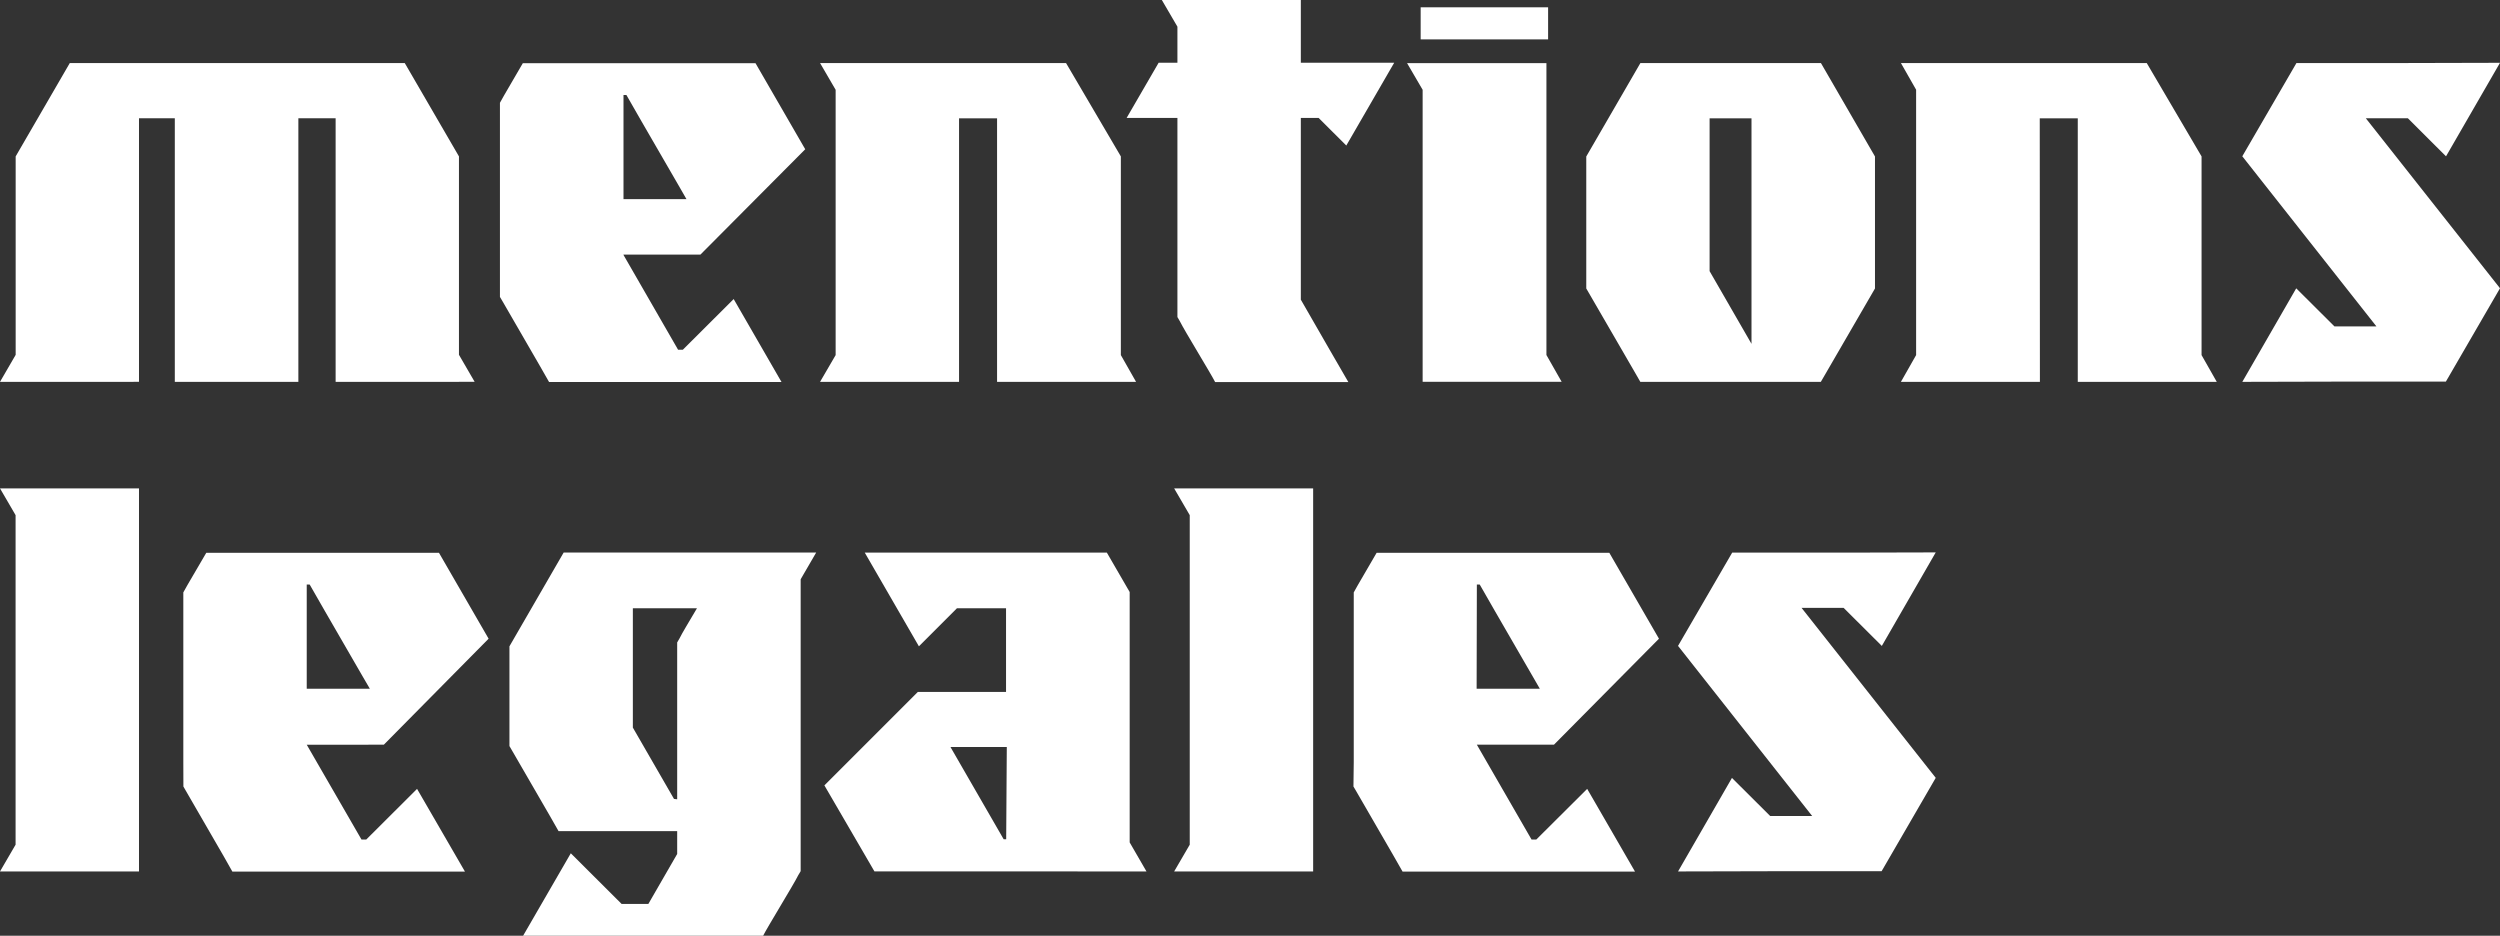 <svg xmlns="http://www.w3.org/2000/svg" viewBox="0 0 328.79 123.06"><rect x="0" y="0" width="328.79" height="123.06" fill="#333333" stroke="none"/><defs><style>.cls-1{fill:#fff;}</style></defs><g id="Calque_2" data-name="Calque 2"><g id="Calque_1-2" data-name="Calque 1"><polygon class="cls-1" points="0 114.61 18.28 114.61 18.28 64.23 0 64.23 2.05 67.75 2.05 111.09 0 114.61"/><polygon class="cls-1" points="154.42 114.61 172.7 114.61 172.7 64.23 154.42 64.23 156.47 67.75 156.47 111.09 154.42 114.61"/><path class="cls-1" d="M215.08,49.09h0l.65,1.13h23.74l7.12-12.28V20.58L239.48,8.29H215.74l-7.12,12.29V37.94l5.32,9.18h0Zm9.76-33.53h5.51V45.22l-5.51-9.56V15.56Z"/><path class="cls-1" d="M126.13,15.56h5V50.22h18.28l-2-3.52V27.19h0V20.57L140.2,8.29H107.85l2.05,3.52V46.7l-2.05,3.52h18.28Z"/><path class="cls-1" d="M174.87,46l2.46,4.25h-6.1l0,0-.18,0H159.81c-.57-1.14-4.06-6.81-4.64-8l-.32-.55V15.51h-6.68l4.21-7.26h2.47V3.51L152.8,0h18.28V8.25h12.28l-6.3,10.89-3.64-3.63h-2.34v23.9Z"/><polygon class="cls-1" points="316.67 15.55 321.69 20.56 328.79 8.26 316.65 8.29 302.02 8.29 294.9 20.55 294.9 20.56 294.9 20.56 294.9 20.57 294.91 20.57 312.54 42.93 307.02 42.93 307.02 42.93 301.99 37.92 294.9 50.22 307.03 50.19 321.67 50.19 328.79 37.91 311.14 15.55 316.66 15.55 316.67 15.55"/><polygon class="cls-1" points="242.46 79.94 247.49 84.95 254.58 72.65 242.44 72.68 227.81 72.68 220.69 84.94 220.69 84.95 220.69 84.95 220.69 84.96 220.7 84.96 238.33 107.32 232.81 107.32 232.81 107.32 227.78 102.31 220.69 114.61 232.82 114.58 247.46 114.58 254.58 102.3 236.93 79.94 242.45 79.94 242.46 79.94"/><path class="cls-1" d="M187.1,11.81v19.5h0v18.9h18.28l-2-3.52V27.19h0V8.3H185.05Z"/><rect class="cls-1" x="186.84" y="0.96" width="16.76" height="4.22"/><path class="cls-1" d="M105.47,75.89l1.87-3.22H74.13L67,85v7h0v5.94h0v.18l.32.55,5,8.64h0l1.14,2H89.06v3l-3.79,6.57H81.75l-6.68-6.66-6.3,10.89H86l0,0H88.8l.27,0h11.27c.56-1.14,4.06-6.81,4.64-8l.32-.54V111.6c0-5.3,0-16.48,0-24.93V76.19ZM88.64,105.07l-5.41-9.38V80h8.43c-1,1.69-2,3.35-2.28,3.94l-.32.55v20.63Z"/><path class="cls-1" d="M268.26,15.56h5V50.22h18.28l-2-3.52V27.19h0V20.57L282.33,8.29H250L252,11.8V46.7L250,50.22h18.28Z"/><path class="cls-1" d="M24.12,103.44l.31.54,5,8.65h0l1.13,2H61.15l-6.3-10.88-6.68,6.66h-.63l-7.2-12.47v0H50.48L64.26,84,57.73,72.7v0H27.13l-2.46,4.21-.56,1v22.33h0ZM40.34,76.88h.39v0l2,3.49,5,8.65h0l.91,1.56H40.34Z"/><path class="cls-1" d="M178,103.44l.32.54,5,8.65h0l1.14,2h30.57l-6.29-10.88-6.69,6.66h-.63l-7.19-12.47v0h10.14L218.18,84,211.65,72.7v0h-30.6l-2.45,4.21-.56,1v22.33h0Zm16.23-26.56h.38v0l2,3.49,5,8.65h0l.9,1.56h-8.31Z"/><path class="cls-1" d="M65.75,39.05l.32.54,5,8.65h0l1.14,2h30.57L96.49,39.33,89.8,46h-.62L82,33.53v-.05H92.12L105.9,19.63,99.36,8.31v0H68.76l-2.45,4.21-.56,1V35.8h0ZM82,12.49h.38v0l2,3.49,5,8.64h0l.9,1.57H82Z"/><polygon class="cls-1" points="2.06 20.57 2.06 46.67 0 50.22 17.57 50.22 17.56 50.21 18.28 50.21 18.28 15.55 22.99 15.55 22.99 50.22 39.24 50.22 39.24 15.55 44.14 15.55 44.14 50.21 44.15 50.21 44.14 50.22 60.36 50.22 60.36 50.21 62.42 50.21 60.36 46.66 60.36 20.57 53.23 8.29 9.18 8.29 2.06 20.57"/><path class="cls-1" d="M150.78,114.61l-2.21-3.82V77.86l-3-5.18H113.73L120.85,85l5-5h6.46V91h-11.6l-12.29,12.29L115,114.6Zm-18.45-4.23H132l-7-12.14h7.41Z"/></g></g></svg>